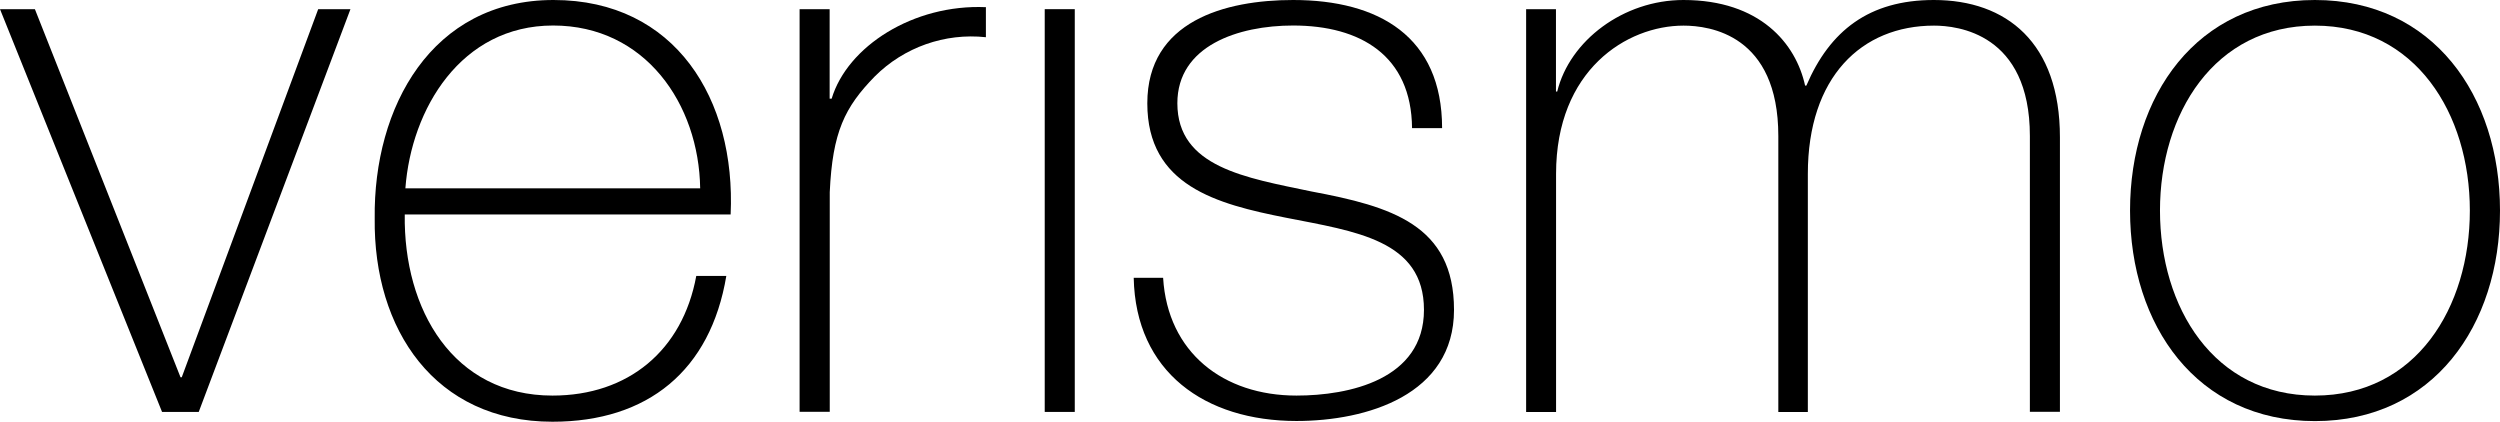 <?xml version="1.0" encoding="UTF-8"?><svg id="Layer_2" xmlns="http://www.w3.org/2000/svg" viewBox="0 0 237.12 40"><g id="Layer_2-2"><path d="m18.85,39.07h-3.48L0,.87h3.31l13.81,34.91h.12L30.18.87h3.06l-14.39,38.2Z"/><path d="m38.39,20.34c-.13,9.01,4.59,17.18,14.01,17.18,7.19,0,12.34-4.28,13.64-11.35h2.85c-1.5,8.97-7.44,13.83-16.49,13.83-11.15,0-16.99-8.75-16.86-19.29C35.41,10.17,40.93,0,52.5,0s17.3,9.43,16.8,20.34h-30.92Zm28.02-2.48c-.12-7.99-5.21-15.44-13.95-15.44s-13.45,7.91-14.01,15.44h27.96Z"/><path d="m78.63,9.36h.25c1.49-4.96,7.75-8.98,14.63-8.68v2.85c-3.89-.42-7.77.95-10.54,3.72-2.85,2.92-4.01,5.27-4.27,10.98v20.83h-2.86V.87h2.85v8.49h-.07Z"/><rect x="99.09" y=".87" width="2.85" height="38.2"/><path d="m110.32,26.36c.43,7.07,5.7,11.16,12.65,11.16,4.96,0,12.09-1.5,12.09-8.13s-6.51-7.44-13.09-8.74-13.15-3.04-13.15-10.85S116.21,0,122.65,0c8.12,0,14.13,3.47,14.13,12.15h-2.85c-.06-6.88-4.9-9.73-11.28-9.73-5.21,0-10.98,1.92-10.98,7.37,0,6.08,6.51,7.07,12.72,8.37,7.56,1.42,13.52,3.16,13.52,11.23s-8.27,10.54-14.94,10.54c-8.68,0-15.26-4.65-15.44-13.58h2.79Z"/><path d="m144.73.87h2.85v7.81h.12C148.88,3.85,153.98,0,159.67,0,166.93,0,170.34,4.13,171.21,8.12h.12C173.56,2.91,177.28,0,183.42,0,190.31,0,195.38,4.04,195.38,13.02v26.04h-2.85V12.9c0-9.74-6.88-10.47-9.09-10.47-6.89,0-11.97,4.89-11.97,14.06v22.59h-2.8V12.9c0-9.61-6.51-10.47-8.99-10.47-5.39,0-12.09,4.21-12.09,14.06v22.59h-2.84V.87Z"/><path d="m219.56,0C230.79,0,237.12,9.09,237.12,19.97s-6.33,19.97-17.55,19.97-17.54-9.09-17.54-19.97S208.35,0,219.56,0Zm0,37.52c9.61,0,14.7-8.37,14.7-17.55s-5.15-17.54-14.7-17.54-14.69,8.37-14.69,17.54,5.08,17.55,14.69,17.55h0Z"/></g></svg>